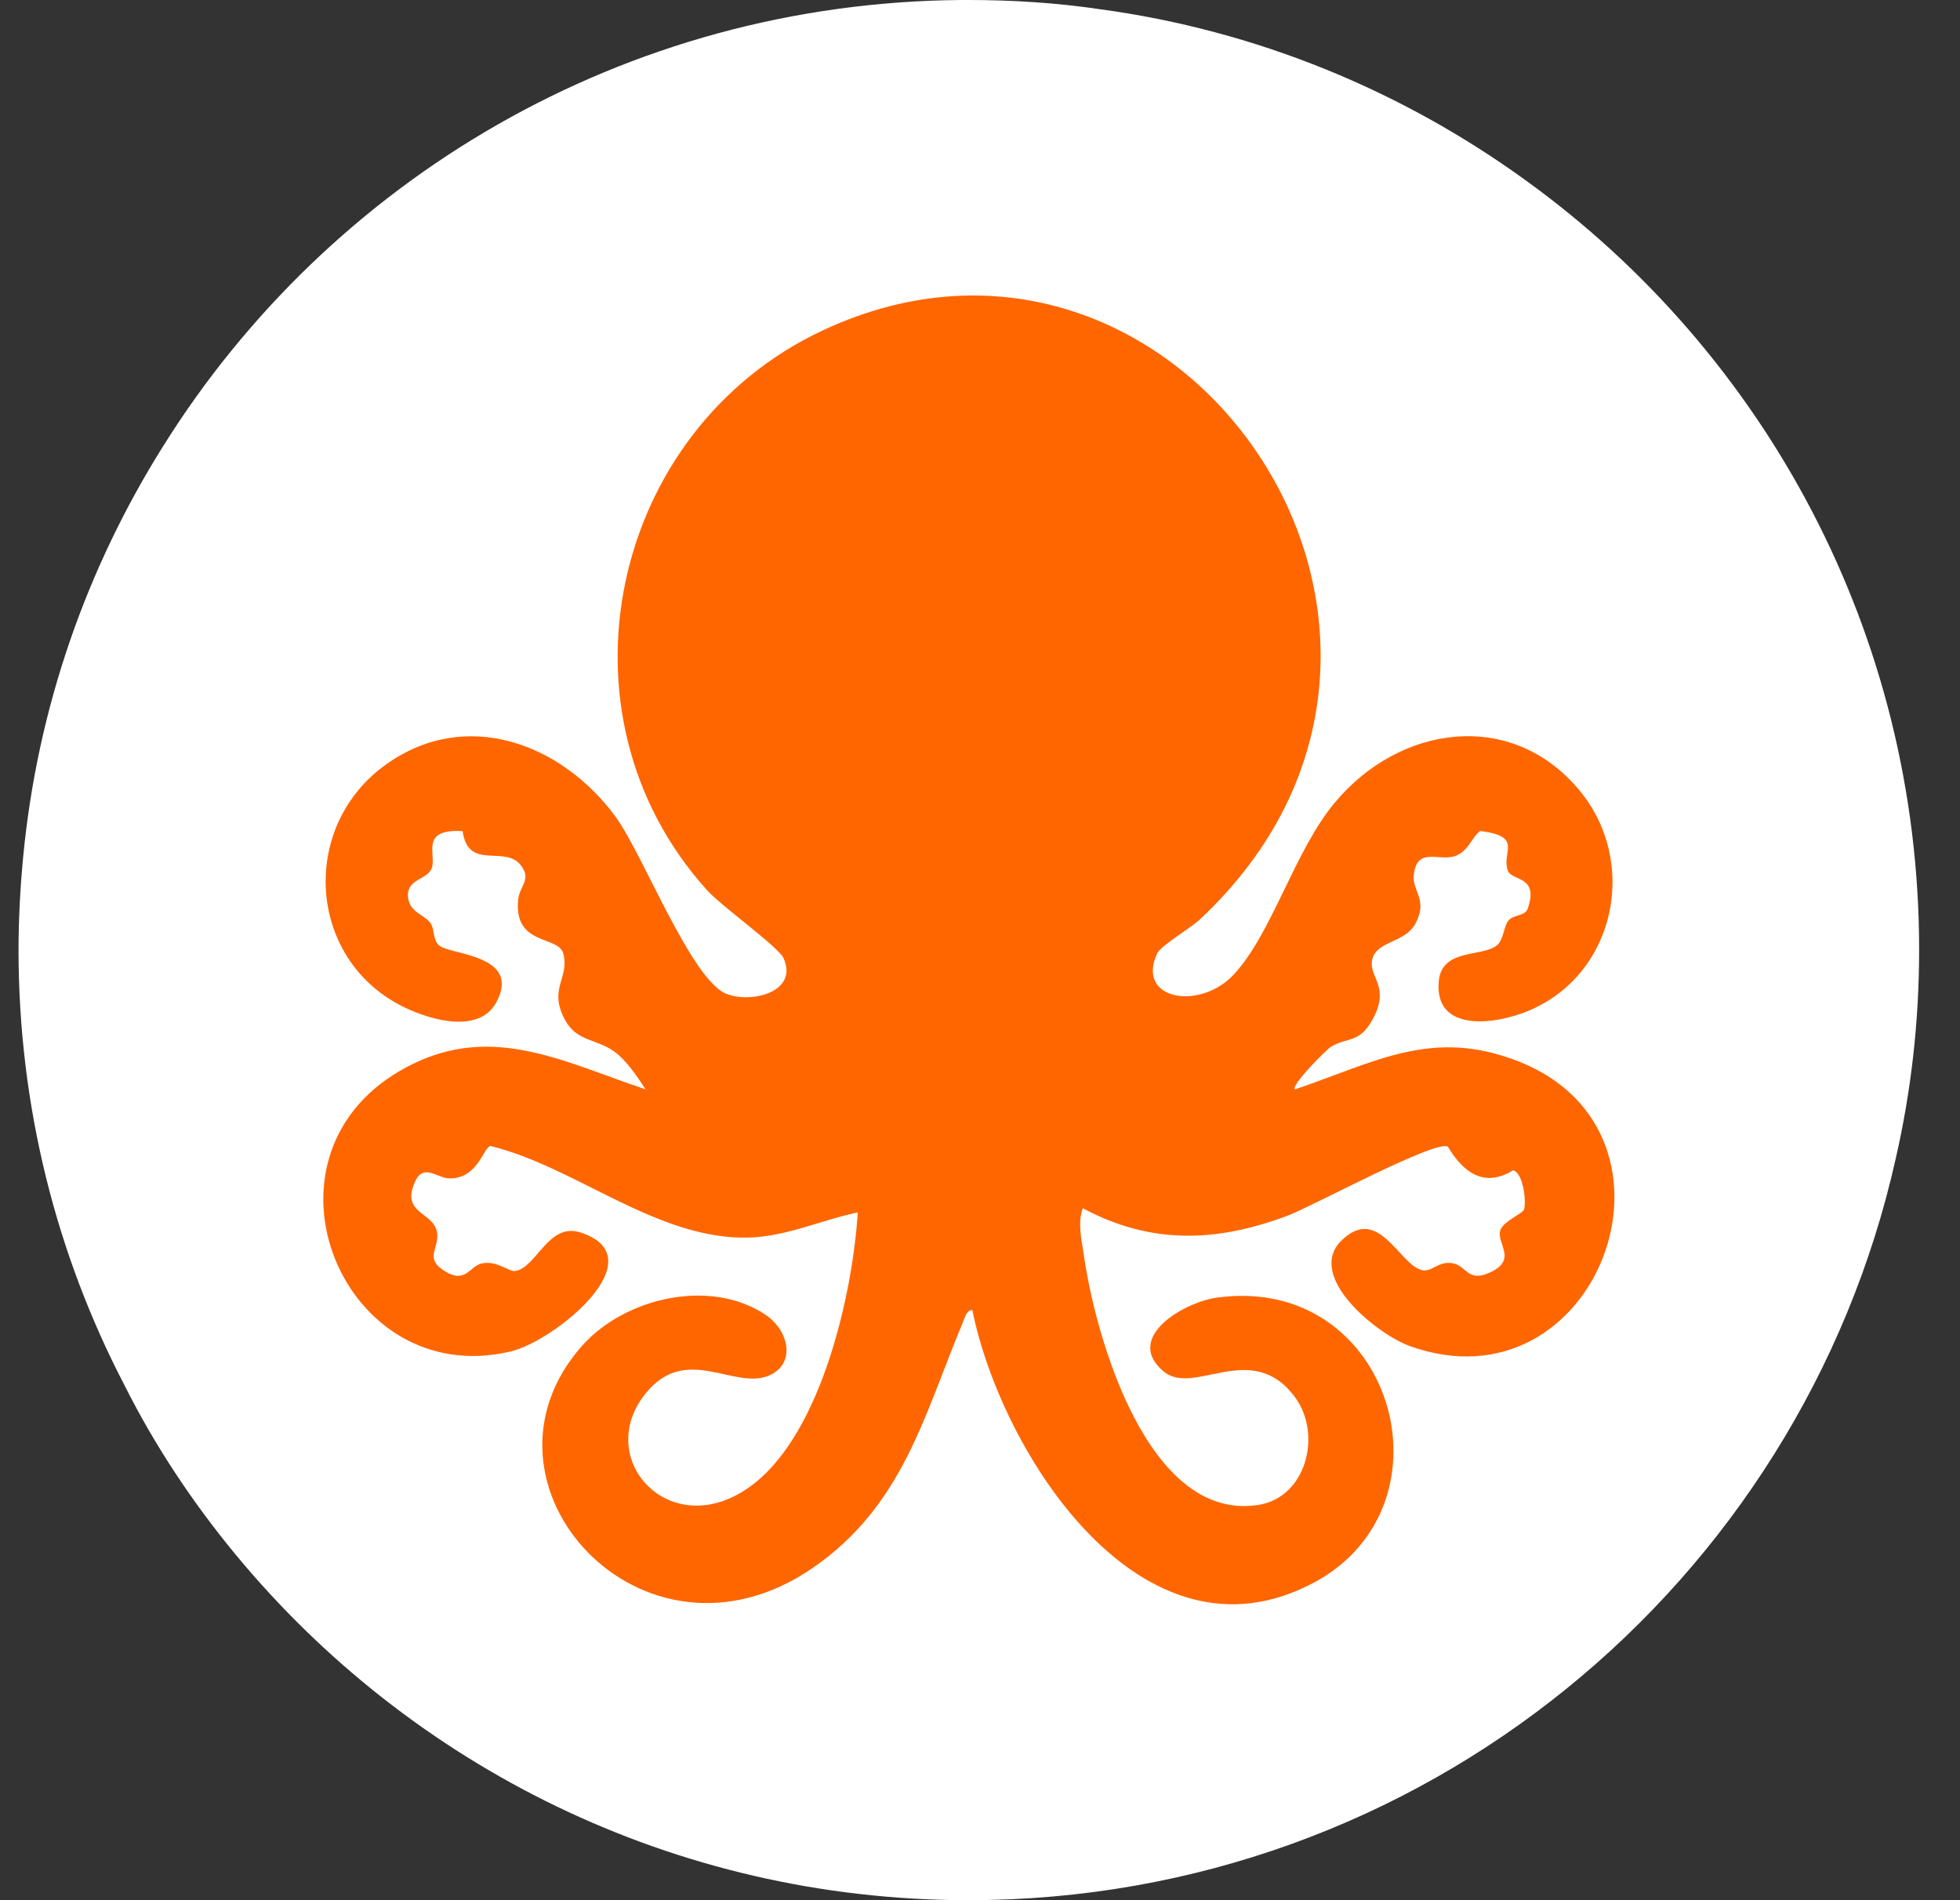 <svg width="33" height="32" viewBox="0 0 33 32" fill="none" xmlns="http://www.w3.org/2000/svg">
<rect x="0" y="0" width="33" height="32" fill="#333333" stroke="none"/>
<g clip-path="url(#clip0_5473_225)">
<path d="M16.308 0C17.051 0 17.795 0.048 18.51 0.154C21.166 0.512 23.62 1.536 25.696 3.043C29.704 5.941 32.312 10.664 32.312 15.995C32.312 17.203 32.177 18.381 31.916 19.52C30.313 26.668 23.938 32 16.308 32C11.334 32 6.9 29.73 3.964 26.176C3.239 25.297 2.602 24.34 2.09 23.316C0.95 21.124 0.312 18.632 0.312 15.995C0.313 15.464 0.341 14.943 0.39 14.431C0.631 11.91 1.462 9.562 2.746 7.515C5.547 3.033 10.503 0.048 16.173 0H16.308Z" fill="white"/>
<path d="M22.474 13.517C23.549 12.22 25.437 11.923 26.59 13.307C27.599 14.518 27.202 16.412 25.731 17.024C25.176 17.256 24.146 17.397 24.224 16.523C24.274 15.969 24.958 16.119 25.2 15.922C25.327 15.82 25.31 15.588 25.41 15.489C25.493 15.404 25.678 15.426 25.722 15.301C25.918 14.735 25.447 14.848 25.384 14.655C25.28 14.339 25.652 14.085 24.921 13.994C24.763 14.122 24.737 14.305 24.533 14.402C24.257 14.535 23.853 14.229 23.803 14.742C23.777 15.009 24.047 15.152 23.831 15.554C23.651 15.891 23.148 15.842 23.099 16.184C23.056 16.469 23.416 16.625 23.102 17.182C22.88 17.576 22.688 17.458 22.407 17.63C22.333 17.674 21.73 18.279 21.802 18.346C23.163 17.885 24.124 17.297 25.588 17.883C28.652 19.111 26.891 23.805 23.733 22.667C23.191 22.472 21.965 21.491 22.591 20.886C23.217 20.282 23.559 21.308 23.946 21.39C24.104 21.423 24.193 21.258 24.41 21.268C24.697 21.281 24.684 21.606 25.07 21.436C25.578 21.213 25.174 20.932 25.265 20.706C25.325 20.56 25.643 20.433 25.661 20.367C25.701 20.223 25.644 19.747 25.474 19.709C24.986 20.01 24.634 19.741 24.377 19.31C24.169 19.189 22.088 20.32 21.678 20.473C20.484 20.92 19.386 20.965 18.23 20.347C18.139 20.604 18.212 20.88 18.25 21.148C18.448 22.527 19.33 25.638 21.19 25.343C21.997 25.215 22.265 24.15 21.801 23.526C21.074 22.546 20.103 23.526 19.589 23.094C18.915 22.527 19.932 21.929 20.486 21.853C23.436 21.444 24.571 25.328 22.134 26.645C19.233 28.211 16.855 24.47 16.371 22.061C16.272 22.07 16.256 22.163 16.225 22.236C15.563 23.81 15.215 25.352 13.68 26.407C10.826 28.37 7.746 24.99 9.797 22.667C10.516 21.853 11.964 21.516 12.894 22.145C13.284 22.409 13.408 22.972 12.941 23.167C12.378 23.402 11.602 22.677 10.942 23.384C9.896 24.508 11.293 26.075 12.69 24.989C13.834 24.1 14.355 21.795 14.442 20.418C13.839 20.542 13.248 20.823 12.608 20.841C11.065 20.884 9.691 19.646 8.257 19.299C8.138 19.319 8.043 19.864 7.555 19.844C7.354 19.836 7.121 19.576 6.979 19.919C6.756 20.454 7.302 20.402 7.359 20.757C7.399 21.006 7.157 21.178 7.445 21.378C7.846 21.656 7.894 21.315 8.122 21.274C8.381 21.229 8.569 21.423 8.678 21.404C9.038 21.343 9.233 20.578 9.776 20.756C11.063 21.177 9.348 22.579 8.602 22.758C5.788 23.432 4.154 19.535 6.734 18.033C8.205 17.177 9.443 17.867 10.87 18.346C10.734 18.135 10.539 17.846 10.335 17.703C10.034 17.492 9.708 17.541 9.51 17.171C9.227 16.642 9.597 16.469 9.483 16.055C9.399 15.752 8.66 15.932 8.722 15.168C8.743 14.911 8.965 14.814 8.761 14.562C8.494 14.231 7.88 14.666 7.789 13.997C7.05 13.95 7.36 14.408 7.266 14.629C7.186 14.816 6.855 14.804 6.868 15.089C6.881 15.374 7.164 15.401 7.259 15.563C7.318 15.664 7.286 15.834 7.397 15.925C7.588 16.081 8.78 16.078 8.36 16.873C8.075 17.41 7.28 17.184 6.842 16.98C5.176 16.205 5.017 13.93 6.502 12.872C7.851 11.911 9.459 12.52 10.366 13.757C10.822 14.378 11.638 16.502 12.23 16.737C12.65 16.903 13.451 16.707 13.191 16.134C13.105 15.945 12.153 15.266 11.904 14.991C9.222 12.02 10.28 7.241 13.846 5.567C19.858 2.744 25.33 10.702 20.196 15.489C20.04 15.634 19.542 15.925 19.481 16.059C19.123 16.84 20.199 17.022 20.767 16.417C21.417 15.724 21.783 14.349 22.473 13.516L22.474 13.517Z" fill="#FF6600"/>
</g>
<defs>
<clipPath id="clip0_5473_225">
<rect width="32" height="32" fill="white" transform="translate(0.312)"/>
</clipPath>
</defs>
</svg>
